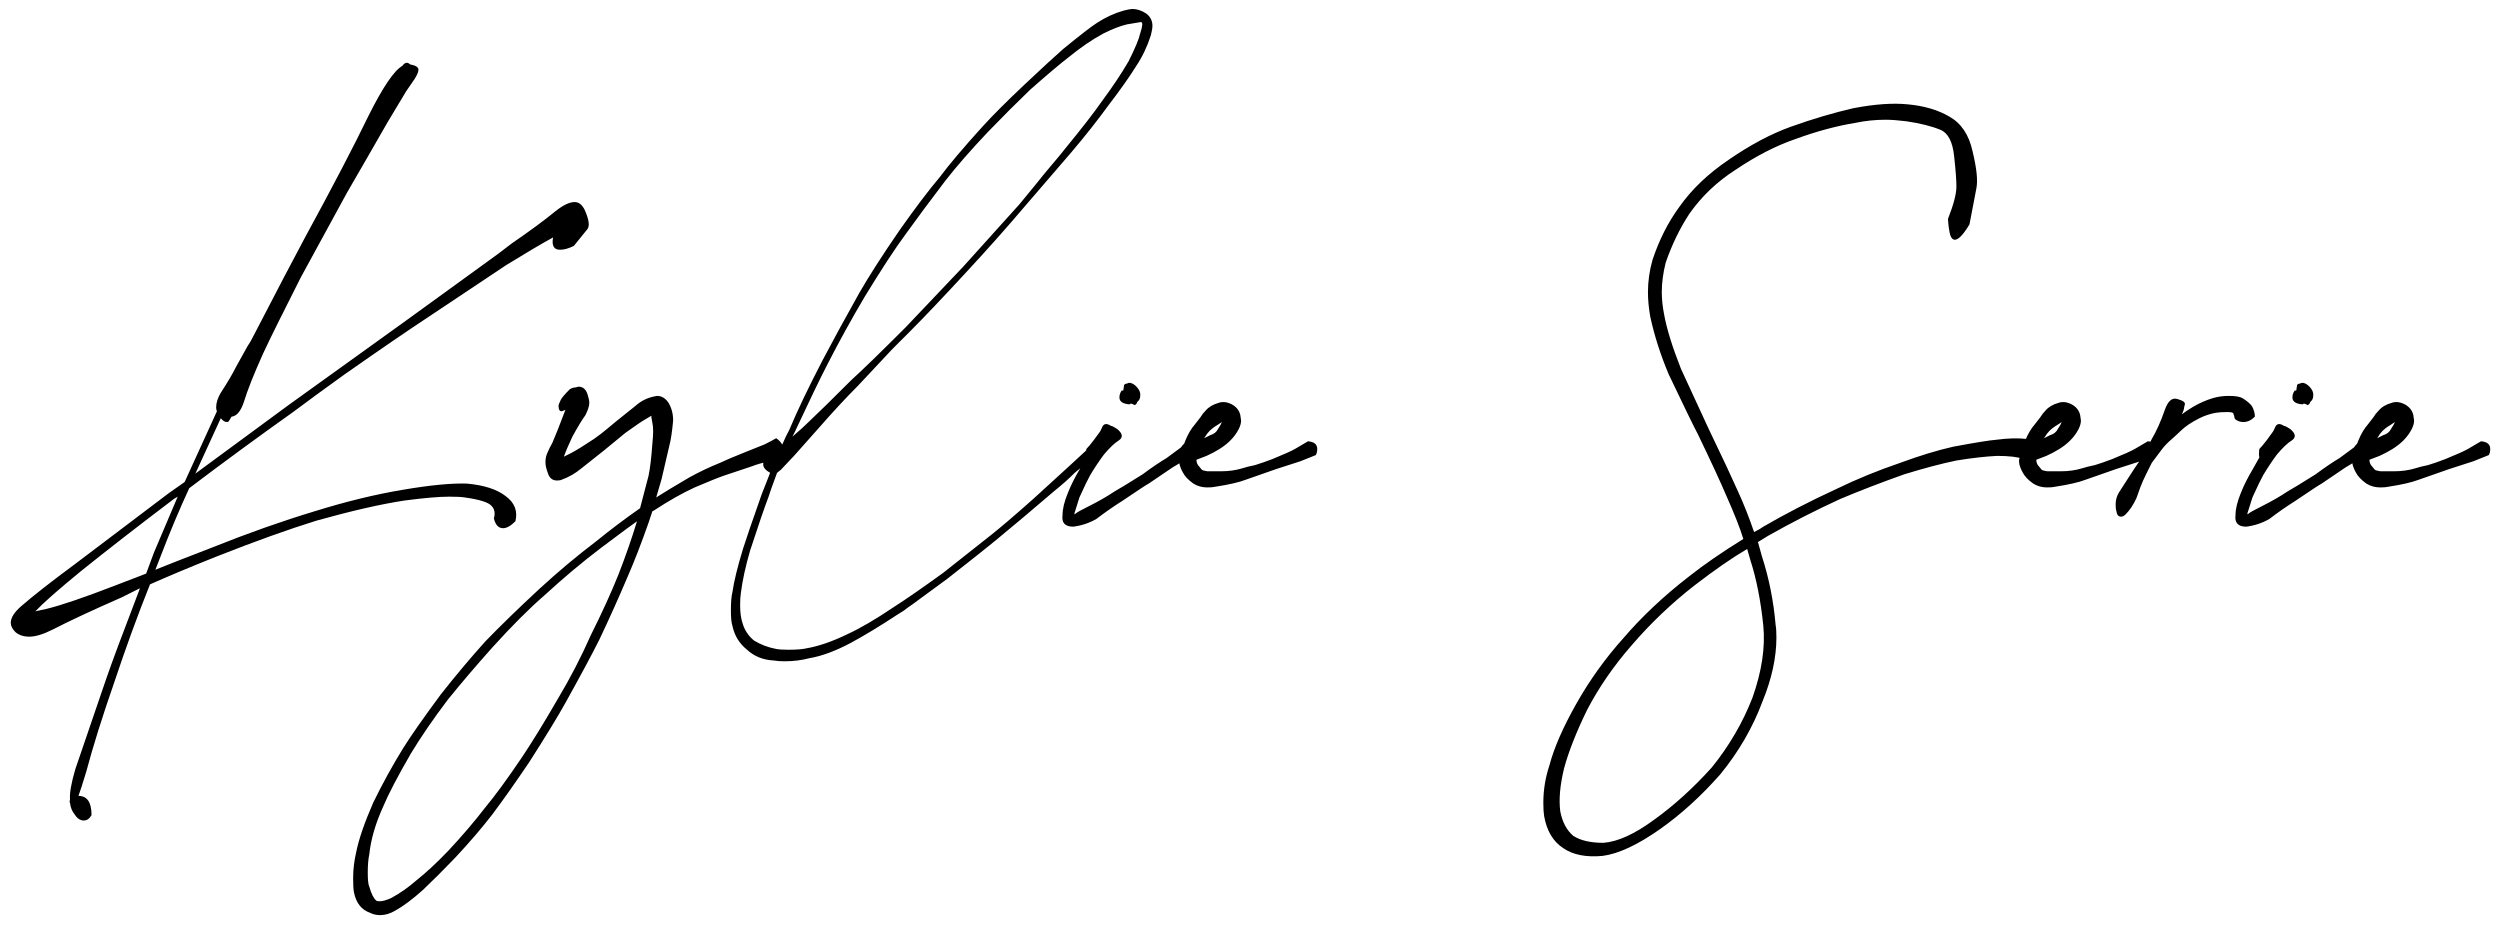 <svg xmlns="http://www.w3.org/2000/svg" viewBox="0 0 78 29">
  <path fill="currentColor" d="M18.24 6.544C18.384 6.864 18.408 7.072 18.312 7.168C18.296 7.184 18.16 7.352 17.904 7.672C17.744 7.752 17.6 7.792 17.472 7.792C17.28 7.792 17.208 7.664 17.256 7.408C16.904 7.6 16.416 7.888 15.792 8.272L14.064 9.424C14.064 9.424 13.656 9.696 12.84 10.24L12.24 10.648C11.888 10.888 11.392 11.232 10.752 11.68C10.128 12.128 9.592 12.52 9.144 12.856C8.04 13.64 6.96 14.432 5.904 15.232C5.6 15.888 5.304 16.592 5.016 17.344L4.848 17.776C5.12 17.664 5.712 17.432 6.624 17.08C7.744 16.632 8.808 16.256 9.816 15.952C10.792 15.648 11.712 15.424 12.576 15.28C13.424 15.136 14.088 15.072 14.568 15.088C15.096 15.136 15.496 15.264 15.768 15.472C16.056 15.68 16.16 15.944 16.08 16.264C15.936 16.408 15.808 16.48 15.696 16.48C15.552 16.48 15.456 16.376 15.408 16.168C15.424 16.136 15.432 16.088 15.432 16.024C15.432 15.928 15.4 15.848 15.336 15.784C15.24 15.672 14.96 15.584 14.496 15.52C14.4 15.504 14.24 15.496 14.016 15.496C13.696 15.496 13.232 15.536 12.624 15.616C11.888 15.728 10.976 15.936 9.888 16.24C9.008 16.512 7.96 16.888 6.744 17.368C5.944 17.688 5.256 17.976 4.68 18.232C4.296 19.192 3.928 20.2 3.576 21.256C3.192 22.36 2.896 23.304 2.688 24.088C2.576 24.456 2.496 24.704 2.448 24.832C2.72 24.832 2.856 25.032 2.856 25.432C2.792 25.544 2.712 25.6 2.616 25.6C2.504 25.6 2.408 25.536 2.328 25.408C2.248 25.312 2.2 25.192 2.184 25.048C2.168 25.032 2.168 25 2.184 24.952C2.168 24.744 2.224 24.424 2.352 23.992L3.312 21.184C3.488 20.672 3.84 19.728 4.368 18.352L3.792 18.64C2.88 19.04 2.16 19.376 1.632 19.648C1.344 19.792 1.104 19.864 0.912 19.864C0.736 19.864 0.592 19.816 0.48 19.72C0.384 19.624 0.336 19.528 0.336 19.432C0.336 19.272 0.448 19.096 0.672 18.904C1.04 18.584 1.592 18.152 2.328 17.608L5.28 15.376L5.76 15.04L6.768 12.832C6.752 12.8 6.744 12.76 6.744 12.712C6.744 12.568 6.792 12.416 6.888 12.256C7.096 11.936 7.256 11.664 7.368 11.44L7.728 10.792C7.776 10.728 7.832 10.632 7.896 10.504C8.616 9.112 9.152 8.088 9.504 7.432C10.384 5.816 11.048 4.544 11.496 3.616C11.944 2.72 12.296 2.2 12.552 2.056C12.632 1.944 12.712 1.928 12.792 2.008C12.968 2.04 13.056 2.096 13.056 2.176C13.056 2.24 13.016 2.336 12.936 2.464L12.672 2.848L12.24 3.568L12.096 3.808L11.448 4.936L10.824 6.016L9.384 8.656C8.808 9.792 8.416 10.584 8.208 11.032C7.92 11.672 7.72 12.176 7.608 12.544C7.512 12.832 7.384 12.984 7.224 13L7.152 13.12C7.136 13.152 7.112 13.168 7.08 13.168C7.016 13.168 6.952 13.128 6.888 13.048L6.096 14.776L9 12.64L12.672 10L15.552 7.912L15.96 7.6C16.52 7.216 16.976 6.88 17.328 6.592C17.568 6.4 17.768 6.304 17.928 6.304C18.056 6.304 18.16 6.384 18.24 6.544ZM5.544 15.496L5.424 15.568C4.304 16.416 3.336 17.168 2.52 17.824C1.816 18.4 1.344 18.816 1.104 19.072L1.44 19C1.904 18.888 2.632 18.64 3.624 18.256L4.56 17.896L4.8 17.248L5.544 15.496ZM24.218 13.672C24.378 13.784 24.458 13.92 24.458 14.08C24.458 14.16 24.434 14.248 24.386 14.344C24.258 14.344 24.138 14.36 24.026 14.392C23.834 14.424 23.634 14.48 23.426 14.56L22.634 14.824C22.442 14.888 22.122 15.016 21.674 15.208C21.29 15.384 20.866 15.624 20.402 15.928L20.354 15.952L20.234 16.312C20.01 16.952 19.786 17.528 19.562 18.04C19.29 18.68 19.002 19.32 18.698 19.96C18.474 20.408 18.122 21.064 17.642 21.928C17.402 22.36 17.026 22.976 16.514 23.776C16.082 24.416 15.698 24.96 15.362 25.408C15.042 25.824 14.658 26.272 14.21 26.752C13.842 27.136 13.506 27.472 13.202 27.76C12.882 28.048 12.594 28.264 12.338 28.408C12.178 28.504 12.018 28.552 11.858 28.552C11.746 28.552 11.642 28.528 11.546 28.48C11.274 28.384 11.106 28.168 11.042 27.832C11.026 27.752 11.018 27.608 11.018 27.4C11.018 27.128 11.05 26.856 11.114 26.584C11.194 26.184 11.37 25.672 11.642 25.048C11.93 24.456 12.242 23.888 12.578 23.344C12.818 22.96 13.21 22.4 13.754 21.664C14.234 21.056 14.698 20.504 15.146 20.008C15.61 19.528 16.17 18.984 16.826 18.376C17.418 17.832 18.01 17.336 18.602 16.888C19.034 16.536 19.49 16.192 19.97 15.856C20.002 15.728 20.09 15.392 20.234 14.848C20.282 14.624 20.322 14.288 20.354 13.84C20.386 13.536 20.386 13.32 20.354 13.192C20.322 13.048 20.314 12.968 20.33 12.952H20.354L20.114 13.096C20.05 13.128 19.85 13.264 19.514 13.504L18.842 14.056C18.778 14.104 18.546 14.288 18.146 14.608C17.954 14.768 17.746 14.888 17.522 14.968C17.49 14.984 17.442 14.992 17.378 14.992C17.234 14.992 17.138 14.912 17.09 14.752C17.042 14.624 17.018 14.512 17.018 14.416C17.018 14.304 17.042 14.2 17.09 14.104C17.122 14.024 17.17 13.928 17.234 13.816C17.282 13.704 17.338 13.568 17.402 13.408L17.642 12.784C17.578 12.816 17.538 12.832 17.522 12.832C17.458 12.832 17.426 12.776 17.426 12.664C17.426 12.632 17.45 12.568 17.498 12.472C17.53 12.408 17.626 12.296 17.786 12.136C17.85 12.104 17.906 12.088 17.954 12.088L18.05 12.064C18.194 12.064 18.29 12.152 18.338 12.328C18.37 12.424 18.386 12.504 18.386 12.568C18.386 12.664 18.346 12.792 18.266 12.952C18.17 13.08 18.034 13.304 17.858 13.624C17.73 13.896 17.642 14.104 17.594 14.248L17.834 14.128C18.01 14.032 18.242 13.888 18.53 13.696C18.69 13.584 18.826 13.48 18.938 13.384C19.05 13.288 19.146 13.208 19.226 13.144L19.826 12.664C19.986 12.52 20.17 12.424 20.378 12.376L20.498 12.352C20.642 12.352 20.762 12.424 20.858 12.568C20.954 12.728 21.002 12.912 21.002 13.12C20.97 13.472 20.93 13.736 20.882 13.912L20.642 14.944L20.474 15.52C20.698 15.376 21.042 15.168 21.506 14.896C21.826 14.72 22.146 14.568 22.466 14.44C22.594 14.376 22.858 14.264 23.258 14.104C23.658 13.944 23.858 13.864 23.858 13.864C23.986 13.8 24.106 13.736 24.218 13.672ZM19.298 17.92C19.522 17.344 19.714 16.792 19.874 16.264C19.778 16.328 19.41 16.6 18.77 17.08C18.178 17.528 17.586 18.024 16.994 18.568C16.514 18.984 15.97 19.528 15.362 20.2C14.834 20.792 14.37 21.336 13.97 21.832C13.522 22.424 13.138 22.984 12.818 23.512C12.402 24.232 12.114 24.784 11.954 25.168C11.714 25.696 11.57 26.192 11.522 26.656C11.49 26.8 11.474 26.992 11.474 27.232C11.474 27.456 11.49 27.6 11.522 27.664C11.586 27.888 11.658 28.032 11.738 28.096C11.754 28.112 11.786 28.12 11.834 28.12C11.93 28.12 12.05 28.088 12.194 28.024C12.466 27.88 12.73 27.696 12.986 27.472C13.29 27.232 13.626 26.92 13.994 26.536C14.426 26.072 14.802 25.632 15.122 25.216C15.442 24.832 15.834 24.296 16.298 23.608C16.618 23.128 16.986 22.528 17.402 21.808C17.786 21.168 18.13 20.504 18.434 19.816C18.786 19.112 19.074 18.48 19.298 17.92ZM35.764 0.424C35.892 0.52 35.956 0.648 35.956 0.808C35.956 0.872 35.94 0.968 35.908 1.096C35.796 1.448 35.644 1.768 35.452 2.056C35.244 2.392 34.956 2.8 34.588 3.28C34.252 3.744 33.86 4.24 33.412 4.768L31.924 6.496C31.38 7.136 30.804 7.784 30.196 8.44C29.428 9.272 28.828 9.904 28.396 10.336C28.028 10.704 27.844 10.888 27.844 10.888C27.188 11.592 26.828 11.976 26.764 12.04C26.396 12.408 25.988 12.848 25.54 13.36C25.428 13.488 25.172 13.776 24.772 14.224L24.364 14.656L24.244 14.752C24.084 15.184 23.996 15.432 23.98 15.496C23.852 15.832 23.66 16.392 23.404 17.176C23.26 17.672 23.164 18.112 23.116 18.496C23.1 18.592 23.092 18.72 23.092 18.88C23.092 19.104 23.116 19.288 23.164 19.432C23.228 19.656 23.348 19.84 23.524 19.984C23.732 20.112 23.964 20.2 24.22 20.248C24.3 20.264 24.428 20.272 24.604 20.272C24.86 20.272 25.052 20.256 25.18 20.224C25.548 20.16 25.964 20.016 26.428 19.792C26.844 19.6 27.324 19.32 27.868 18.952C28.268 18.696 28.788 18.336 29.428 17.872L30.916 16.696C31.22 16.456 31.66 16.08 32.236 15.568L33.34 14.56L33.964 13.984C34.14 13.904 34.244 13.888 34.276 13.936C34.324 13.984 34.316 14.056 34.252 14.152L33.532 14.752C33.34 14.944 33.124 15.136 32.884 15.328C32.868 15.344 32.708 15.48 32.404 15.736L31.924 16.144C31.348 16.624 31.06 16.864 31.06 16.864C30.788 17.088 30.284 17.488 29.548 18.064L28.468 18.856C28.372 18.92 28.284 18.984 28.204 19.048C28.124 19.096 28.06 19.136 28.012 19.168C27.452 19.536 26.964 19.832 26.548 20.056C26.068 20.312 25.636 20.472 25.252 20.536C25.012 20.6 24.756 20.632 24.484 20.632C24.34 20.632 24.228 20.624 24.148 20.608C23.812 20.592 23.532 20.48 23.308 20.272C23.068 20.08 22.916 19.832 22.852 19.528C22.82 19.432 22.804 19.272 22.804 19.048C22.804 18.792 22.82 18.6 22.852 18.472C22.9 18.136 23.012 17.68 23.188 17.104C23.268 16.848 23.46 16.288 23.764 15.424L24.028 14.752C23.884 14.672 23.812 14.584 23.812 14.488C23.812 14.408 23.836 14.336 23.884 14.272C23.932 14.272 23.988 14.248 24.052 14.2C24.148 14.104 24.26 14.008 24.388 13.912C24.484 13.688 24.564 13.52 24.628 13.408C24.868 12.832 25.212 12.112 25.66 11.248C25.98 10.64 26.364 9.936 26.812 9.136C27.116 8.608 27.532 7.96 28.06 7.192C28.556 6.488 28.98 5.928 29.332 5.512C29.604 5.144 30.044 4.624 30.652 3.952C30.972 3.6 31.412 3.16 31.972 2.632C32.516 2.12 32.916 1.752 33.172 1.528C33.7 1.096 34.052 0.824 34.228 0.712C34.5 0.536 34.78 0.408 35.068 0.328C35.196 0.296 35.284 0.28 35.332 0.28C35.476 0.28 35.62 0.328 35.764 0.424ZM35.572 1.048C35.652 0.808 35.66 0.688 35.596 0.688L35.164 0.76C34.956 0.808 34.708 0.904 34.42 1.048C34.068 1.24 33.716 1.48 33.364 1.768C33.092 1.976 32.684 2.32 32.14 2.8C31.74 3.184 31.3 3.624 30.82 4.12C30.276 4.696 29.836 5.2 29.5 5.632C29.036 6.24 28.62 6.8 28.252 7.312C27.932 7.744 27.508 8.392 26.98 9.256C26.564 9.96 26.18 10.656 25.828 11.344C25.588 11.808 25.244 12.52 24.796 13.48L24.724 13.624C24.948 13.432 25.132 13.264 25.276 13.12C25.532 12.88 25.964 12.456 26.572 11.848C26.908 11.544 27.468 11 28.252 10.216L30.052 8.32L31.804 6.376L32.356 5.704C32.468 5.56 32.612 5.384 32.788 5.176C32.98 4.952 33.132 4.768 33.244 4.624C33.756 4 34.14 3.504 34.396 3.136C34.716 2.704 34.988 2.296 35.212 1.912C35.42 1.496 35.54 1.208 35.572 1.048ZM37.062 13.888C37.175 13.888 37.23 13.936 37.23 14.032L37.182 14.224L36.583 14.584L35.839 15.088C35.775 15.12 35.495 15.304 34.998 15.64C34.742 15.8 34.478 15.984 34.206 16.192C33.983 16.32 33.742 16.4 33.486 16.432C33.23 16.432 33.118 16.312 33.151 16.072C33.151 15.88 33.206 15.648 33.319 15.376C33.414 15.136 33.535 14.896 33.678 14.656L33.895 14.272C33.879 14.208 33.879 14.12 33.895 14.008C33.959 13.944 34.038 13.848 34.135 13.72L34.327 13.456L34.374 13.36C34.422 13.216 34.519 13.192 34.663 13.288C34.694 13.288 34.758 13.32 34.855 13.384C35.031 13.528 35.047 13.648 34.903 13.744C34.775 13.824 34.623 13.968 34.447 14.176C34.303 14.368 34.158 14.584 34.014 14.824C33.95 14.936 33.839 15.168 33.678 15.52L33.535 15.976C33.519 16.008 33.519 16.032 33.535 16.048C33.535 16.048 33.542 16.04 33.559 16.024C33.59 15.992 33.734 15.912 33.99 15.784C34.279 15.64 34.542 15.488 34.782 15.328C34.926 15.248 35.215 15.072 35.647 14.8C35.95 14.576 36.199 14.408 36.391 14.296L36.943 13.888H37.062ZM35.239 12.616C35.031 12.6 34.926 12.528 34.926 12.4C34.926 12.32 34.95 12.248 34.998 12.184H35.047L35.071 12.016C35.087 11.984 35.118 11.968 35.166 11.968C35.182 11.952 35.206 11.944 35.239 11.944C35.286 11.944 35.343 11.968 35.407 12.016C35.535 12.128 35.59 12.24 35.575 12.352C35.575 12.432 35.542 12.496 35.478 12.544C35.478 12.576 35.455 12.608 35.407 12.64C35.343 12.608 35.303 12.592 35.286 12.592L35.239 12.616ZM40.81 13.768C41.002 13.784 41.098 13.864 41.098 14.008C41.098 14.088 41.082 14.152 41.05 14.2L40.57 14.392L39.826 14.632L38.866 14.968C38.658 15.048 38.346 15.12 37.93 15.184C37.866 15.2 37.778 15.208 37.666 15.208C37.506 15.208 37.362 15.168 37.234 15.088C37.074 14.976 36.962 14.856 36.898 14.728C36.786 14.52 36.762 14.36 36.826 14.248L36.85 14.2C36.818 14.168 36.802 14.128 36.802 14.08C36.802 14.016 36.85 13.936 36.946 13.84L36.994 13.72C37.074 13.528 37.17 13.368 37.282 13.24C37.346 13.16 37.402 13.088 37.45 13.024C37.498 12.944 37.554 12.872 37.618 12.808C37.714 12.696 37.85 12.616 38.026 12.568C38.058 12.552 38.106 12.544 38.17 12.544C38.25 12.544 38.338 12.568 38.434 12.616C38.578 12.696 38.666 12.808 38.698 12.952L38.722 13.12C38.722 13.2 38.698 13.288 38.65 13.384C38.586 13.512 38.498 13.632 38.386 13.744C38.29 13.84 38.178 13.928 38.05 14.008C37.922 14.088 37.786 14.16 37.642 14.224L37.33 14.344C37.33 14.408 37.346 14.464 37.378 14.512L37.498 14.656C37.514 14.672 37.57 14.688 37.666 14.704C37.762 14.704 37.85 14.704 37.93 14.704H38.098C38.338 14.704 38.562 14.672 38.77 14.608C38.866 14.576 38.994 14.544 39.154 14.512C39.314 14.464 39.498 14.4 39.706 14.32C40.058 14.176 40.29 14.072 40.402 14.008L40.81 13.768ZM37.762 13.576C37.874 13.544 37.954 13.48 38.002 13.384C38.066 13.288 38.106 13.216 38.122 13.168C38.122 13.168 38.074 13.2 37.978 13.264C37.946 13.28 37.898 13.312 37.834 13.36C37.77 13.408 37.714 13.464 37.666 13.528L37.57 13.672L37.762 13.576ZM63.248 13.696C63.376 13.824 63.44 13.928 63.44 14.008C63.44 14.152 63.336 14.256 63.128 14.32C62.952 14.256 62.68 14.224 62.312 14.224C61.96 14.24 61.536 14.288 61.04 14.368C60.576 14.464 60.032 14.608 59.408 14.8C58.688 15.056 58.024 15.312 57.416 15.568C56.648 15.92 55.896 16.304 55.16 16.72L54.848 16.912L54.968 17.344C55.192 18.032 55.336 18.752 55.4 19.504C55.416 19.584 55.424 19.712 55.424 19.888C55.424 20.512 55.28 21.176 54.992 21.88C54.688 22.696 54.248 23.456 53.672 24.16C53.08 24.832 52.456 25.4 51.8 25.864C51.096 26.36 50.496 26.64 50 26.704C49.488 26.752 49.08 26.672 48.776 26.464C48.456 26.256 48.256 25.92 48.176 25.456C48.16 25.36 48.152 25.224 48.152 25.048C48.152 24.648 48.216 24.256 48.344 23.872C48.488 23.328 48.768 22.688 49.184 21.952C49.6 21.216 50.088 20.536 50.648 19.912C51.224 19.24 51.904 18.6 52.688 17.992C53.152 17.624 53.72 17.232 54.392 16.816C54.296 16.496 54.12 16.048 53.864 15.472C53.688 15.056 53.392 14.416 52.976 13.552C52.848 13.312 52.544 12.688 52.064 11.68C51.808 11.072 51.616 10.472 51.488 9.88C51.44 9.608 51.416 9.352 51.416 9.112C51.416 8.776 51.464 8.44 51.56 8.104C51.768 7.48 52.048 6.928 52.4 6.448C52.784 5.904 53.296 5.416 53.936 4.984C54.608 4.52 55.256 4.176 55.88 3.952C56.552 3.712 57.2 3.52 57.824 3.376C58.496 3.248 59.064 3.208 59.528 3.256C60.04 3.304 60.472 3.432 60.824 3.64C61.192 3.848 61.432 4.208 61.544 4.72C61.672 5.248 61.712 5.632 61.664 5.872L61.448 7C61.256 7.32 61.104 7.48 60.992 7.48C60.928 7.48 60.88 7.432 60.848 7.336C60.816 7.224 60.792 7.056 60.776 6.832C60.952 6.384 61.04 6.048 61.04 5.824C61.04 5.616 61.016 5.296 60.968 4.864C60.92 4.416 60.776 4.144 60.536 4.048C60.264 3.936 59.912 3.848 59.48 3.784C59.224 3.752 59.008 3.736 58.832 3.736C58.512 3.736 58.2 3.768 57.896 3.832C57.304 3.928 56.68 4.096 56.024 4.336C55.416 4.544 54.792 4.864 54.152 5.296C53.576 5.664 53.096 6.12 52.712 6.664C52.408 7.128 52.16 7.64 51.968 8.2C51.888 8.52 51.848 8.824 51.848 9.112C51.848 9.336 51.872 9.568 51.92 9.808C52 10.256 52.176 10.824 52.448 11.512L53.312 13.384C53.728 14.248 54.032 14.896 54.224 15.328C54.4 15.712 54.568 16.136 54.728 16.6C54.856 16.536 54.952 16.48 55.016 16.432C55.704 16.032 56.464 15.64 57.296 15.256C57.92 14.952 58.584 14.68 59.288 14.44C59.896 14.216 60.448 14.048 60.944 13.936C61.632 13.808 62.08 13.736 62.288 13.72C62.64 13.672 62.96 13.664 63.248 13.696ZM54.512 17.128C54.048 17.4 53.504 17.776 52.88 18.256C52.16 18.816 51.504 19.44 50.912 20.128C50.352 20.768 49.888 21.44 49.52 22.144C49.184 22.832 48.944 23.44 48.8 23.968C48.672 24.496 48.632 24.944 48.68 25.312C48.744 25.648 48.88 25.904 49.088 26.08C49.312 26.224 49.624 26.296 50.024 26.296C50.472 26.264 51 26.024 51.608 25.576C52.232 25.128 52.832 24.584 53.408 23.944C53.952 23.272 54.376 22.544 54.68 21.76C54.968 20.944 55.08 20.2 55.016 19.528C54.936 18.744 54.8 18.056 54.608 17.464L54.512 17.128ZM67.013 13.768C67.205 13.784 67.301 13.864 67.301 14.008C67.301 14.088 67.285 14.152 67.253 14.2L66.773 14.392L66.029 14.632L65.069 14.968C64.861 15.048 64.549 15.12 64.133 15.184C64.069 15.2 63.981 15.208 63.869 15.208C63.709 15.208 63.565 15.168 63.437 15.088C63.277 14.976 63.165 14.856 63.101 14.728C62.989 14.52 62.965 14.36 63.029 14.248L63.053 14.2C63.021 14.168 63.005 14.128 63.005 14.08C63.005 14.016 63.053 13.936 63.149 13.84L63.197 13.72C63.277 13.528 63.373 13.368 63.485 13.24C63.549 13.16 63.605 13.088 63.653 13.024C63.701 12.944 63.757 12.872 63.821 12.808C63.917 12.696 64.053 12.616 64.229 12.568C64.261 12.552 64.309 12.544 64.373 12.544C64.453 12.544 64.541 12.568 64.637 12.616C64.781 12.696 64.869 12.808 64.901 12.952L64.925 13.12C64.925 13.2 64.901 13.288 64.853 13.384C64.789 13.512 64.701 13.632 64.589 13.744C64.493 13.84 64.381 13.928 64.253 14.008C64.125 14.088 63.989 14.16 63.845 14.224L63.533 14.344C63.533 14.408 63.549 14.464 63.581 14.512L63.701 14.656C63.717 14.672 63.773 14.688 63.869 14.704C63.965 14.704 64.053 14.704 64.133 14.704H64.301C64.541 14.704 64.765 14.672 64.973 14.608C65.069 14.576 65.197 14.544 65.357 14.512C65.517 14.464 65.701 14.4 65.909 14.32C66.261 14.176 66.493 14.072 66.605 14.008L67.013 13.768ZM63.965 13.576C64.077 13.544 64.157 13.48 64.205 13.384C64.269 13.288 64.309 13.216 64.325 13.168C64.325 13.168 64.277 13.2 64.181 13.264C64.149 13.28 64.101 13.312 64.037 13.36C63.973 13.408 63.917 13.464 63.869 13.528L63.773 13.672L63.965 13.576ZM70.256 12.664C70.32 12.776 70.352 12.888 70.352 13C70.24 13.112 70.12 13.168 69.992 13.168C69.896 13.168 69.808 13.136 69.728 13.072L69.704 12.976L69.68 12.904C69.68 12.872 69.616 12.856 69.488 12.856C69.344 12.856 69.224 12.864 69.128 12.88C68.952 12.912 68.784 12.968 68.624 13.048C68.368 13.176 68.168 13.312 68.024 13.456C67.96 13.52 67.864 13.608 67.736 13.72C67.608 13.832 67.504 13.944 67.424 14.056L67.136 14.44L66.968 14.776C66.888 14.936 66.824 15.08 66.776 15.208C66.728 15.336 66.688 15.448 66.656 15.544C66.56 15.752 66.448 15.92 66.32 16.048C66.272 16.096 66.224 16.12 66.176 16.12C66.096 16.12 66.048 16.064 66.032 15.952C66.016 15.904 66.008 15.832 66.008 15.736C66.008 15.608 66.04 15.488 66.104 15.376C66.328 15.024 66.488 14.776 66.584 14.632L66.896 14.176L67.136 13.696C67.28 13.456 67.416 13.152 67.544 12.784C67.64 12.512 67.768 12.4 67.928 12.448C68.104 12.496 68.184 12.552 68.168 12.616L68.144 12.712C68.144 12.76 68.12 12.832 68.072 12.928C68.152 12.864 68.272 12.784 68.432 12.688C68.624 12.576 68.824 12.488 69.032 12.424C69.192 12.376 69.36 12.352 69.536 12.352C69.744 12.352 69.888 12.376 69.968 12.424C70.096 12.504 70.192 12.584 70.256 12.664ZM73.66 13.888C73.772 13.888 73.828 13.936 73.828 14.032L73.78 14.224L73.18 14.584L72.436 15.088C72.372 15.12 72.092 15.304 71.596 15.64C71.34 15.8 71.076 15.984 70.804 16.192C70.58 16.32 70.34 16.4 70.084 16.432C69.828 16.432 69.716 16.312 69.748 16.072C69.748 15.88 69.804 15.648 69.916 15.376C70.012 15.136 70.132 14.896 70.276 14.656L70.492 14.272C70.476 14.208 70.476 14.12 70.492 14.008C70.556 13.944 70.636 13.848 70.732 13.72L70.924 13.456L70.972 13.36C71.02 13.216 71.116 13.192 71.26 13.288C71.292 13.288 71.356 13.32 71.452 13.384C71.628 13.528 71.644 13.648 71.5 13.744C71.372 13.824 71.22 13.968 71.044 14.176C70.9 14.368 70.756 14.584 70.612 14.824C70.548 14.936 70.436 15.168 70.276 15.52L70.132 15.976C70.116 16.008 70.116 16.032 70.132 16.048C70.132 16.048 70.14 16.04 70.156 16.024C70.188 15.992 70.332 15.912 70.588 15.784C70.876 15.64 71.14 15.488 71.38 15.328C71.524 15.248 71.812 15.072 72.244 14.8C72.548 14.576 72.796 14.408 72.988 14.296L73.54 13.888H73.66ZM71.836 12.616C71.628 12.6 71.524 12.528 71.524 12.4C71.524 12.32 71.548 12.248 71.596 12.184H71.644L71.668 12.016C71.684 11.984 71.716 11.968 71.764 11.968C71.78 11.952 71.804 11.944 71.836 11.944C71.884 11.944 71.94 11.968 72.004 12.016C72.132 12.128 72.188 12.24 72.172 12.352C72.172 12.432 72.14 12.496 72.076 12.544C72.076 12.576 72.052 12.608 72.004 12.64C71.94 12.608 71.9 12.592 71.884 12.592L71.836 12.616ZM77.407 13.768C77.6 13.784 77.695 13.864 77.695 14.008C77.695 14.088 77.68 14.152 77.647 14.2L77.168 14.392L76.424 14.632L75.463 14.968C75.255 15.048 74.944 15.12 74.528 15.184C74.463 15.2 74.376 15.208 74.263 15.208C74.103 15.208 73.96 15.168 73.832 15.088C73.671 14.976 73.559 14.856 73.496 14.728C73.383 14.52 73.359 14.36 73.424 14.248L73.448 14.2C73.415 14.168 73.4 14.128 73.4 14.08C73.4 14.016 73.448 13.936 73.543 13.84L73.591 13.72C73.671 13.528 73.767 13.368 73.879 13.24C73.944 13.16 73.999 13.088 74.047 13.024C74.096 12.944 74.151 12.872 74.216 12.808C74.311 12.696 74.448 12.616 74.624 12.568C74.656 12.552 74.704 12.544 74.767 12.544C74.847 12.544 74.936 12.568 75.031 12.616C75.175 12.696 75.263 12.808 75.296 12.952L75.32 13.12C75.32 13.2 75.296 13.288 75.248 13.384C75.183 13.512 75.096 13.632 74.984 13.744C74.888 13.84 74.775 13.928 74.647 14.008C74.519 14.088 74.383 14.16 74.24 14.224L73.927 14.344C73.927 14.408 73.944 14.464 73.975 14.512L74.096 14.656C74.112 14.672 74.168 14.688 74.263 14.704C74.359 14.704 74.448 14.704 74.528 14.704H74.695C74.936 14.704 75.159 14.672 75.368 14.608C75.463 14.576 75.591 14.544 75.751 14.512C75.912 14.464 76.096 14.4 76.303 14.32C76.656 14.176 76.888 14.072 76.999 14.008L77.407 13.768ZM74.359 13.576C74.472 13.544 74.552 13.48 74.6 13.384C74.663 13.288 74.704 13.216 74.719 13.168C74.719 13.168 74.671 13.2 74.576 13.264C74.543 13.28 74.496 13.312 74.431 13.36C74.368 13.408 74.311 13.464 74.263 13.528L74.168 13.672L74.359 13.576Z"></path>
</svg>